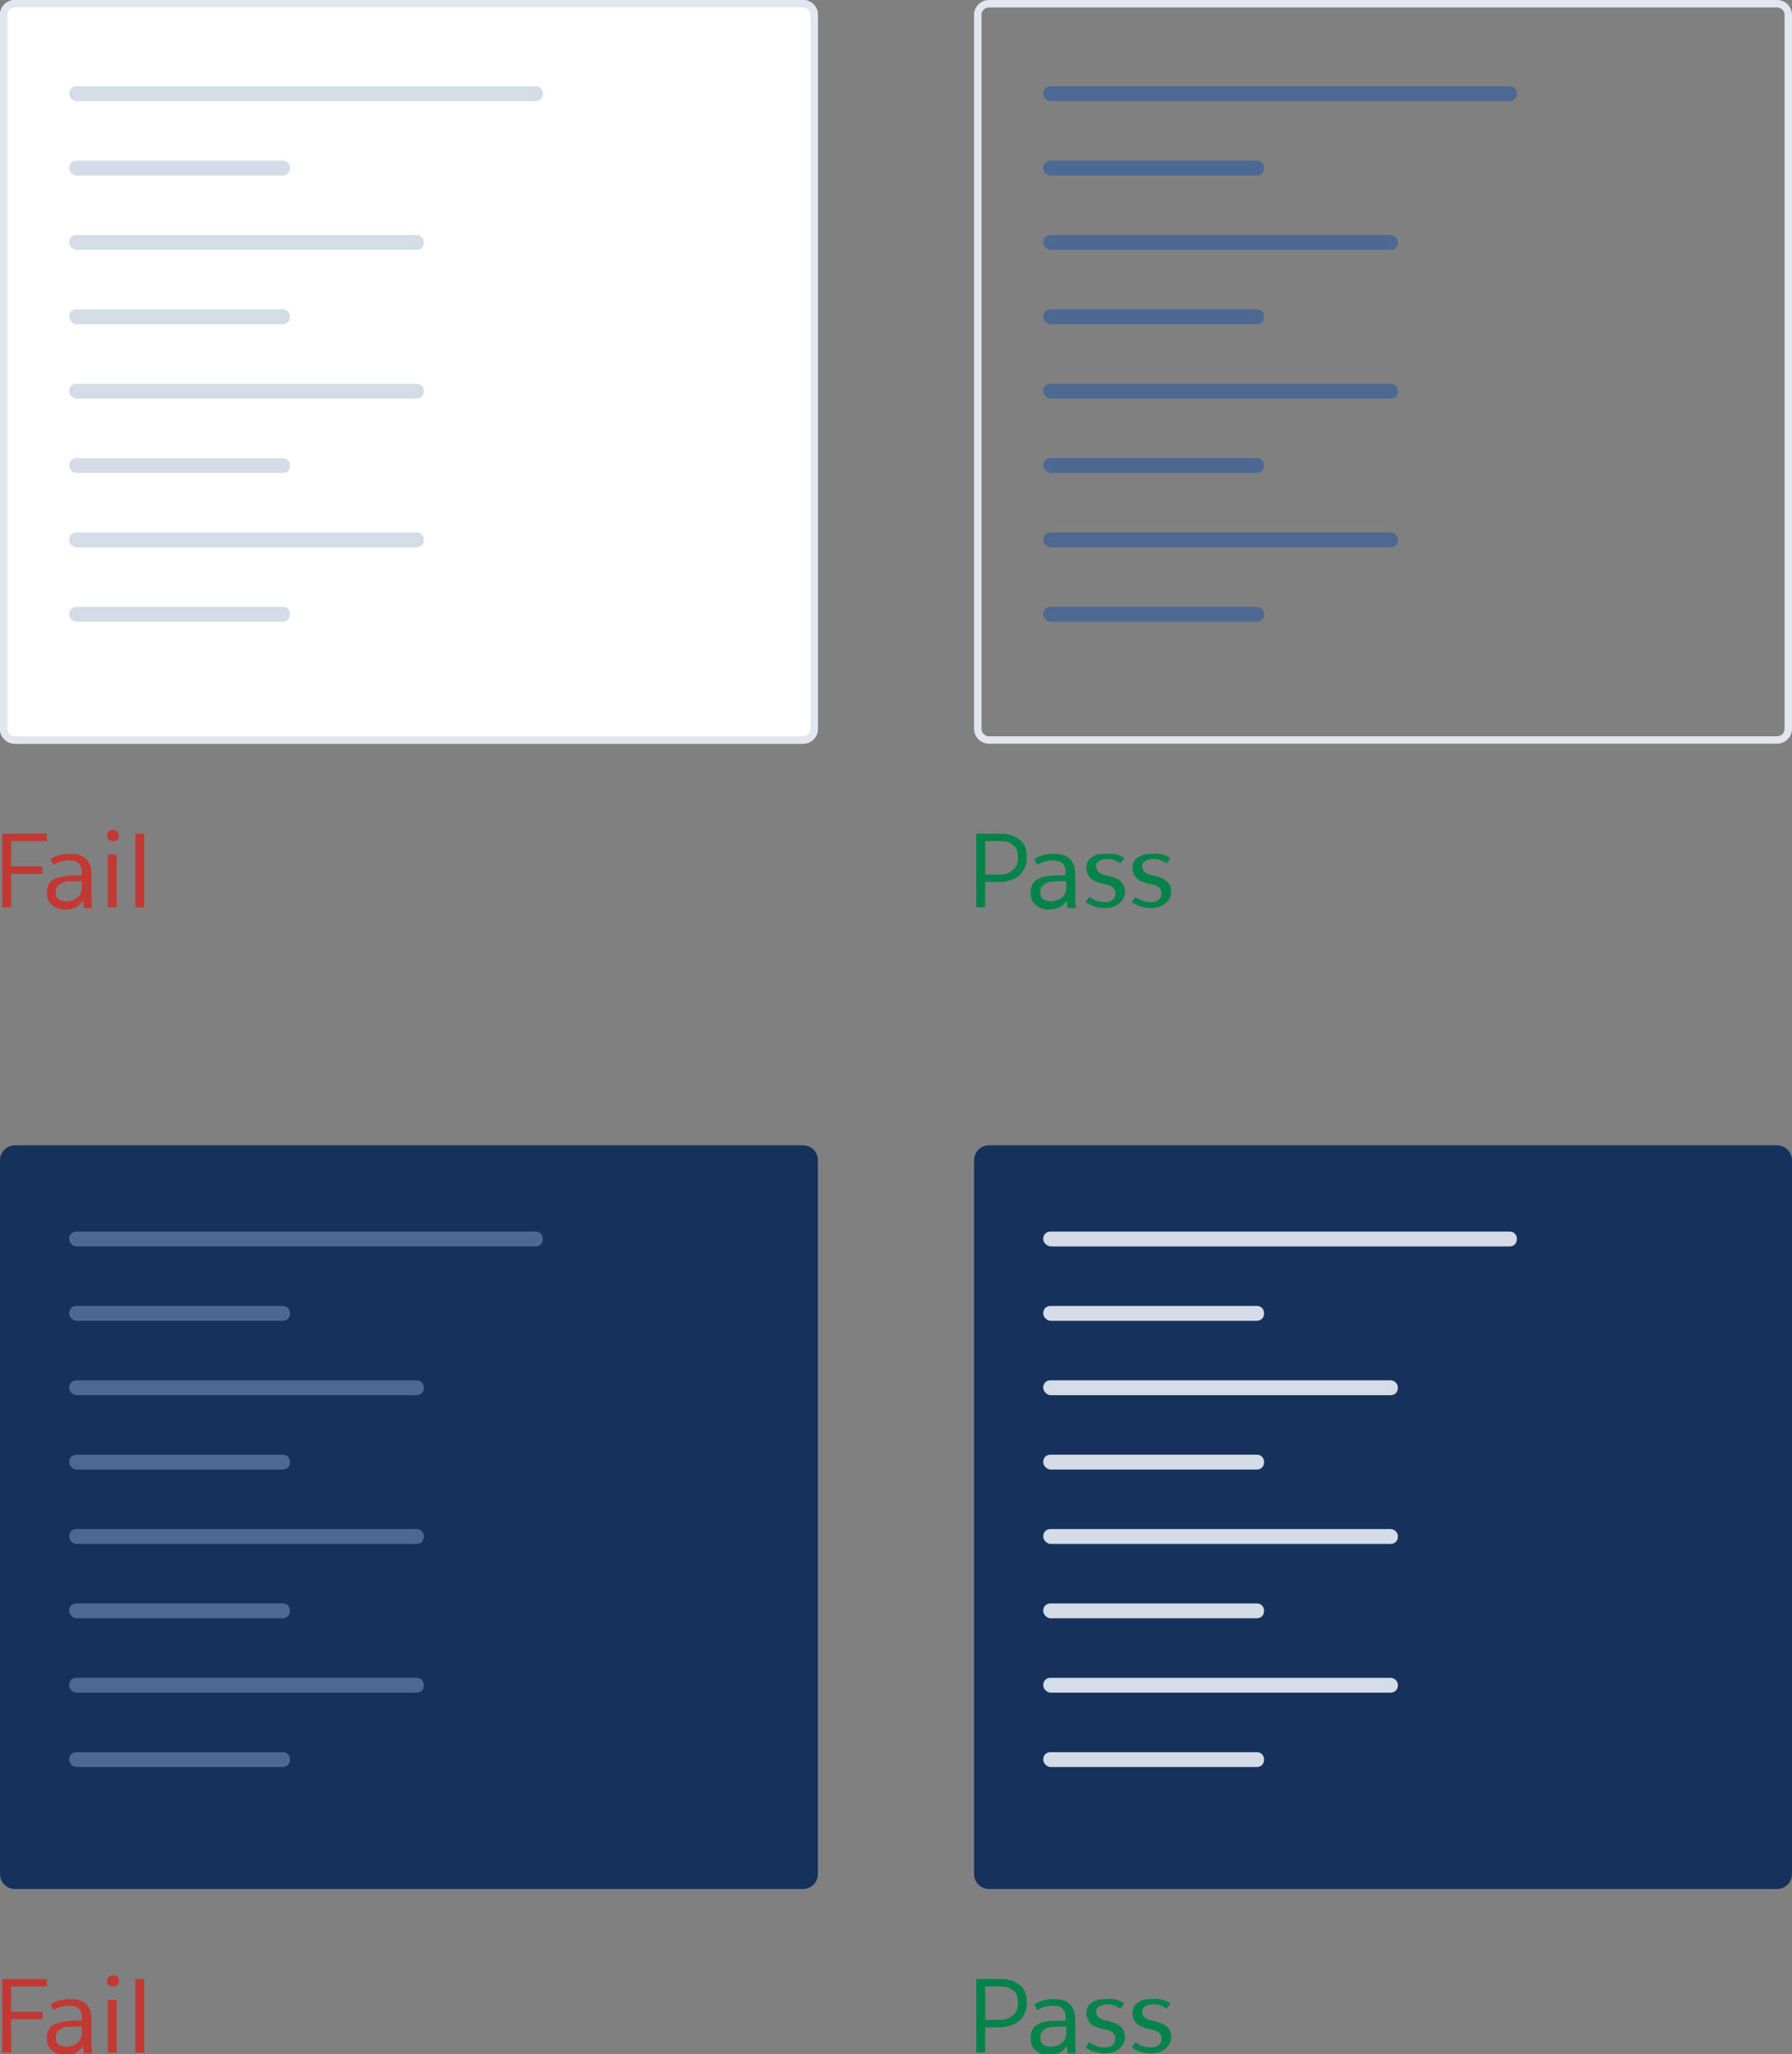 <svg id="Layer_1" xmlns="http://www.w3.org/2000/svg" xmlns:xlink="http://www.w3.org/1999/xlink" width="241" height="276.2"><rect width="100%" height="100%" fill="#808080" stroke="none"/><style>.st0{clip-path:url(#SVGID_2_);fill-rule:evenodd;clip-rule:evenodd;fill:#FFFFFF;} .st1{clip-path:url(#SVGID_4_);fill:none;stroke:#E1E6EF;stroke-width:2;stroke-miterlimit:10;} .st2{clip-path:url(#SVGID_6_);fill:#D3DCE7;} .st3{clip-path:url(#SVGID_8_);fill:#D3DCE7;} .st4{clip-path:url(#SVGID_10_);fill:#D3DCE7;} .st5{clip-path:url(#SVGID_12_);fill:#D3DCE7;} .st6{clip-path:url(#SVGID_14_);fill:#D3DCE7;} .st7{clip-path:url(#SVGID_16_);fill:#D3DCE7;} .st8{clip-path:url(#SVGID_18_);fill:#D3DCE7;} .st9{clip-path:url(#SVGID_20_);fill:#D3DCE7;} .st10{clip-path:url(#SVGID_22_);fill:none;stroke:#E1E6EF;stroke-width:2;stroke-miterlimit:10;} .st11{clip-path:url(#SVGID_24_);fill:#4D6892;} .st12{clip-path:url(#SVGID_26_);fill:#4D6892;} .st13{clip-path:url(#SVGID_28_);fill:#4D6892;} .st14{clip-path:url(#SVGID_30_);fill:#4D6892;} .st15{clip-path:url(#SVGID_32_);fill:#4D6892;} .st16{clip-path:url(#SVGID_34_);fill:#4D6892;} .st17{clip-path:url(#SVGID_36_);fill:#4D6892;} .st18{clip-path:url(#SVGID_38_);fill:#4D6892;} .st19{clip-path:url(#SVGID_40_);fill:#16325C;} .st20{clip-path:url(#SVGID_42_);fill:#4D6892;} .st21{clip-path:url(#SVGID_44_);fill:#4D6892;} .st22{clip-path:url(#SVGID_46_);fill:#4D6892;} .st23{clip-path:url(#SVGID_48_);fill:#4D6892;} .st24{clip-path:url(#SVGID_50_);fill:#4D6892;} .st25{clip-path:url(#SVGID_52_);fill:#4D6892;} .st26{clip-path:url(#SVGID_54_);fill:#4D6892;} .st27{clip-path:url(#SVGID_56_);fill:#4D6892;} .st28{clip-path:url(#SVGID_58_);fill:#16325C;} .st29{clip-path:url(#SVGID_60_);fill:#D3DCE7;} .st30{clip-path:url(#SVGID_62_);fill:#D3DCE7;} .st31{clip-path:url(#SVGID_64_);fill:#D3DCE7;} .st32{clip-path:url(#SVGID_66_);fill:#D3DCE7;} .st33{clip-path:url(#SVGID_68_);fill:#D3DCE7;} .st34{clip-path:url(#SVGID_70_);fill:#D3DCE7;} .st35{clip-path:url(#SVGID_72_);fill:#D3DCE7;} .st36{clip-path:url(#SVGID_74_);fill:#D3DCE7;} .st37{clip-path:url(#SVGID_76_);fill:#C23934;} .st38{clip-path:url(#SVGID_78_);fill:#04844B;} .st39{clip-path:url(#SVGID_80_);fill:#C23934;} .st40{clip-path:url(#SVGID_82_);fill:#04844B;}</style><defs><path id="SVGID_1_" d="M2 0C.9 0 0 .9 0 2v96c0 1.1.9 2 2 2h106c1.1 0 2-.9 2-2V2c0-1.1-.9-2-2-2H2z"/></defs><clipPath id="SVGID_2_"><use xlink:href="#SVGID_1_" overflow="visible"/></clipPath><path class="st0" d="M2 0C.9 0 0 .9 0 2v96c0 1.1.9 2 2 2h106c1.1 0 2-.9 2-2V2c0-1.1-.9-2-2-2H2z"/><defs><path id="SVGID_3_" d="M2 0C.9 0 0 .9 0 2v96c0 1.1.9 2 2 2h106c1.1 0 2-.9 2-2V2c0-1.1-.9-2-2-2H2z"/></defs><clipPath id="SVGID_4_"><use xlink:href="#SVGID_3_" overflow="visible"/></clipPath><path class="st1" d="M2 0C.9 0 0 .9 0 2v96c0 1.1.9 2 2 2h106c1.1 0 2-.9 2-2V2c0-1.1-.9-2-2-2H2z"/><defs><path id="SVGID_5_" d="M9.3 12.6c0-.6.4-1 1-1H72c.6 0 1 .4 1 1s-.4 1-1 1H10.3c-.5 0-1-.5-1-1z"/></defs><clipPath id="SVGID_6_"><use xlink:href="#SVGID_5_" overflow="visible"/></clipPath><path class="st2" d="M4.3 6.6h73.6v12H4.3z"/><defs><path id="SVGID_7_" d="M9.3 22.6c0-.6.4-1 1-1H38c.6 0 1 .4 1 1s-.4 1-1 1H10.3c-.5 0-1-.5-1-1z"/></defs><clipPath id="SVGID_8_"><use xlink:href="#SVGID_7_" overflow="visible"/></clipPath><path class="st3" d="M4.3 16.6H44v12H4.3z"/><defs><path id="SVGID_9_" d="M9.3 32.6c0-.6.4-1 1-1H56c.6 0 1 .4 1 1s-.4 1-1 1H10.3c-.5 0-1-.5-1-1z"/></defs><clipPath id="SVGID_10_"><use xlink:href="#SVGID_9_" overflow="visible"/></clipPath><path class="st4" d="M4.3 26.6H62v12H4.3z"/><defs><path id="SVGID_11_" d="M9.3 42.6c0-.6.4-1 1-1H38c.6 0 1 .4 1 1s-.4 1-1 1H10.3c-.5 0-1-.5-1-1z"/></defs><clipPath id="SVGID_12_"><use xlink:href="#SVGID_11_" overflow="visible"/></clipPath><path class="st5" d="M4.3 36.6H44v12H4.3z"/><defs><path id="SVGID_13_" d="M9.3 52.6c0-.6.4-1 1-1H56c.6 0 1 .4 1 1s-.4 1-1 1H10.3c-.5 0-1-.5-1-1z"/></defs><clipPath id="SVGID_14_"><use xlink:href="#SVGID_13_" overflow="visible"/></clipPath><path class="st6" d="M4.3 46.6H62v12H4.3z"/><defs><path id="SVGID_15_" d="M9.3 62.6c0-.6.4-1 1-1H38c.6 0 1 .4 1 1s-.4 1-1 1H10.3c-.5 0-1-.5-1-1z"/></defs><clipPath id="SVGID_16_"><use xlink:href="#SVGID_15_" overflow="visible"/></clipPath><path class="st7" d="M4.3 56.6H44v12H4.3z"/><defs><path id="SVGID_17_" d="M9.3 72.6c0-.6.4-1 1-1H56c.6 0 1 .4 1 1s-.4 1-1 1H10.3c-.5 0-1-.5-1-1z"/></defs><clipPath id="SVGID_18_"><use xlink:href="#SVGID_17_" overflow="visible"/></clipPath><path class="st8" d="M4.3 66.6H62v12H4.3z"/><defs><path id="SVGID_19_" d="M9.3 82.6c0-.6.4-1 1-1H38c.6 0 1 .4 1 1s-.4 1-1 1H10.3c-.5 0-1-.5-1-1z"/></defs><clipPath id="SVGID_20_"><use xlink:href="#SVGID_19_" overflow="visible"/></clipPath><path class="st9" d="M4.3 76.6H44v12H4.3z"/><defs><path id="SVGID_21_" d="M133 0c-1.1 0-2 .9-2 2v96c0 1.1.9 2 2 2h106c1.1 0 2-.9 2-2V2c0-1.1-.9-2-2-2H133z"/></defs><clipPath id="SVGID_22_"><use xlink:href="#SVGID_21_" overflow="visible"/></clipPath><path class="st10" d="M133 0c-1.1 0-2 .9-2 2v96c0 1.1.9 2 2 2h106c1.1 0 2-.9 2-2V2c0-1.1-.9-2-2-2H133z"/><defs><path id="SVGID_23_" d="M140.3 12.6c0-.6.4-1 1-1H203c.6 0 1 .4 1 1s-.4 1-1 1h-61.6c-.6 0-1.1-.5-1.1-1z"/></defs><clipPath id="SVGID_24_"><use xlink:href="#SVGID_23_" overflow="visible"/></clipPath><path class="st11" d="M135.3 6.6h73.6v12h-73.6z"/><defs><path id="SVGID_25_" d="M140.3 22.6c0-.6.4-1 1-1H169c.6 0 1 .4 1 1s-.4 1-1 1h-27.7c-.5 0-1-.5-1-1z"/></defs><clipPath id="SVGID_26_"><use xlink:href="#SVGID_25_" overflow="visible"/></clipPath><path class="st12" d="M135.3 16.6H175v12h-39.7z"/><defs><path id="SVGID_27_" d="M140.3 32.6c0-.6.4-1 1-1H187c.5 0 1 .4 1 1s-.4 1-1 1h-45.7c-.5 0-1-.5-1-1z"/></defs><clipPath id="SVGID_28_"><use xlink:href="#SVGID_27_" overflow="visible"/></clipPath><path class="st13" d="M135.3 26.6H193v12h-57.7z"/><defs><path id="SVGID_29_" d="M140.3 42.6c0-.6.4-1 1-1H169c.6 0 1 .4 1 1s-.4 1-1 1h-27.7c-.5 0-1-.5-1-1z"/></defs><clipPath id="SVGID_30_"><use xlink:href="#SVGID_29_" overflow="visible"/></clipPath><path class="st14" d="M135.3 36.6H175v12h-39.7z"/><defs><path id="SVGID_31_" d="M140.3 52.6c0-.6.4-1 1-1H187c.5 0 1 .4 1 1s-.4 1-1 1h-45.7c-.5 0-1-.5-1-1z"/></defs><clipPath id="SVGID_32_"><use xlink:href="#SVGID_31_" overflow="visible"/></clipPath><path class="st15" d="M135.3 46.6H193v12h-57.7z"/><defs><path id="SVGID_33_" d="M140.3 62.6c0-.6.4-1 1-1H169c.6 0 1 .4 1 1s-.4 1-1 1h-27.7c-.5 0-1-.5-1-1z"/></defs><clipPath id="SVGID_34_"><use xlink:href="#SVGID_33_" overflow="visible"/></clipPath><path class="st16" d="M135.3 56.6H175v12h-39.7z"/><defs><path id="SVGID_35_" d="M140.3 72.6c0-.6.4-1 1-1H187c.5 0 1 .4 1 1s-.4 1-1 1h-45.7c-.5 0-1-.5-1-1z"/></defs><clipPath id="SVGID_36_"><use xlink:href="#SVGID_35_" overflow="visible"/></clipPath><path class="st17" d="M135.3 66.6H193v12h-57.7z"/><defs><path id="SVGID_37_" d="M140.3 82.6c0-.6.4-1 1-1H169c.6 0 1 .4 1 1s-.4 1-1 1h-27.7c-.5 0-1-.5-1-1z"/></defs><clipPath id="SVGID_38_"><use xlink:href="#SVGID_37_" overflow="visible"/></clipPath><path class="st18" d="M135.3 76.6H175v12h-39.7z"/><defs><path id="SVGID_39_" d="M2 154c-1.1 0-2 .9-2 2v96c0 1.1.9 2 2 2h106c1.1 0 2-.9 2-2v-96c0-1.1-.9-2-2-2H2z"/></defs><clipPath id="SVGID_40_"><use xlink:href="#SVGID_39_" overflow="visible"/></clipPath><path class="st19" d="M-5 149h120v110H-5z"/><defs><path id="SVGID_41_" d="M9.3 166.6c0-.6.4-1 1-1H72c.6 0 1 .4 1 1s-.4 1-1 1H10.3c-.5 0-1-.5-1-1z"/></defs><clipPath id="SVGID_42_"><use xlink:href="#SVGID_41_" overflow="visible"/></clipPath><path class="st20" d="M4.3 160.6h73.6v12H4.3z"/><defs><path id="SVGID_43_" d="M9.3 176.6c0-.6.4-1 1-1H38c.6 0 1 .4 1 1s-.4 1-1 1H10.3c-.5 0-1-.5-1-1z"/></defs><clipPath id="SVGID_44_"><use xlink:href="#SVGID_43_" overflow="visible"/></clipPath><path class="st21" d="M4.3 170.6H44v12H4.3z"/><defs><path id="SVGID_45_" d="M9.3 186.6c0-.6.4-1 1-1H56c.6 0 1 .4 1 1s-.4 1-1 1H10.3c-.5 0-1-.5-1-1z"/></defs><clipPath id="SVGID_46_"><use xlink:href="#SVGID_45_" overflow="visible"/></clipPath><path class="st22" d="M4.3 180.6H62v12H4.3z"/><defs><path id="SVGID_47_" d="M9.3 196.6c0-.6.4-1 1-1H38c.6 0 1 .4 1 1s-.4 1-1 1H10.3c-.5 0-1-.5-1-1z"/></defs><clipPath id="SVGID_48_"><use xlink:href="#SVGID_47_" overflow="visible"/></clipPath><path class="st23" d="M4.3 190.6H44v12H4.3z"/><defs><path id="SVGID_49_" d="M9.3 206.6c0-.6.4-1 1-1H56c.6 0 1 .4 1 1s-.4 1-1 1H10.3c-.5 0-1-.5-1-1z"/></defs><clipPath id="SVGID_50_"><use xlink:href="#SVGID_49_" overflow="visible"/></clipPath><path class="st24" d="M4.3 200.6H62v12H4.3z"/><defs><path id="SVGID_51_" d="M9.3 216.6c0-.6.4-1 1-1H38c.6 0 1 .4 1 1s-.4 1-1 1H10.3c-.5 0-1-.5-1-1z"/></defs><clipPath id="SVGID_52_"><use xlink:href="#SVGID_51_" overflow="visible"/></clipPath><path class="st25" d="M4.3 210.6H44v12H4.3z"/><defs><path id="SVGID_53_" d="M9.3 226.6c0-.6.4-1 1-1H56c.6 0 1 .4 1 1s-.4 1-1 1H10.3c-.5 0-1-.5-1-1z"/></defs><clipPath id="SVGID_54_"><use xlink:href="#SVGID_53_" overflow="visible"/></clipPath><path class="st26" d="M4.3 220.6H62v12H4.3z"/><defs><path id="SVGID_55_" d="M9.3 236.6c0-.6.4-1 1-1H38c.6 0 1 .4 1 1s-.4 1-1 1H10.3c-.5 0-1-.5-1-1z"/></defs><clipPath id="SVGID_56_"><use xlink:href="#SVGID_55_" overflow="visible"/></clipPath><path class="st27" d="M4.3 230.6H44v12H4.3z"/><defs><path id="SVGID_57_" d="M133 154c-1.1 0-2 .9-2 2v96c0 1.1.9 2 2 2h106c1.1 0 2-.9 2-2v-96c0-1.1-.9-2-2-2H133z"/></defs><clipPath id="SVGID_58_"><use xlink:href="#SVGID_57_" overflow="visible"/></clipPath><path class="st28" d="M126 149h120v110H126z"/><defs><path id="SVGID_59_" d="M140.3 166.6c0-.6.4-1 1-1H203c.6 0 1 .4 1 1s-.4 1-1 1h-61.6c-.6 0-1.1-.5-1.1-1z"/></defs><clipPath id="SVGID_60_"><use xlink:href="#SVGID_59_" overflow="visible"/></clipPath><path class="st29" d="M135.3 160.6h73.6v12h-73.6z"/><defs><path id="SVGID_61_" d="M140.3 176.6c0-.6.4-1 1-1H169c.6 0 1 .4 1 1s-.4 1-1 1h-27.7c-.5 0-1-.5-1-1z"/></defs><clipPath id="SVGID_62_"><use xlink:href="#SVGID_61_" overflow="visible"/></clipPath><path class="st30" d="M135.3 170.6H175v12h-39.7z"/><defs><path id="SVGID_63_" d="M140.3 186.6c0-.6.4-1 1-1H187c.5 0 1 .4 1 1s-.4 1-1 1h-45.7c-.5 0-1-.5-1-1z"/></defs><clipPath id="SVGID_64_"><use xlink:href="#SVGID_63_" overflow="visible"/></clipPath><path class="st31" d="M135.3 180.6H193v12h-57.7z"/><defs><path id="SVGID_65_" d="M140.3 196.6c0-.6.4-1 1-1H169c.6 0 1 .4 1 1s-.4 1-1 1h-27.7c-.5 0-1-.5-1-1z"/></defs><clipPath id="SVGID_66_"><use xlink:href="#SVGID_65_" overflow="visible"/></clipPath><path class="st32" d="M135.3 190.6H175v12h-39.7z"/><g><defs><path id="SVGID_67_" d="M140.3 206.6c0-.6.4-1 1-1H187c.5 0 1 .4 1 1s-.4 1-1 1h-45.7c-.5 0-1-.5-1-1z"/></defs><clipPath id="SVGID_68_"><use xlink:href="#SVGID_67_" overflow="visible"/></clipPath><path class="st33" d="M135.3 200.6H193v12h-57.7z"/></g><g><defs><path id="SVGID_69_" d="M140.3 216.6c0-.6.4-1 1-1H169c.6 0 1 .4 1 1s-.4 1-1 1h-27.7c-.5 0-1-.5-1-1z"/></defs><clipPath id="SVGID_70_"><use xlink:href="#SVGID_69_" overflow="visible"/></clipPath><path class="st34" d="M135.3 210.6H175v12h-39.7z"/></g><g><defs><path id="SVGID_71_" d="M140.3 226.6c0-.6.4-1 1-1H187c.5 0 1 .4 1 1s-.4 1-1 1h-45.7c-.5 0-1-.5-1-1z"/></defs><clipPath id="SVGID_72_"><use xlink:href="#SVGID_71_" overflow="visible"/></clipPath><path class="st35" d="M135.3 220.6H193v12h-57.7z"/></g><g><defs><path id="SVGID_73_" d="M140.3 236.6c0-.6.4-1 1-1H169c.6 0 1 .4 1 1s-.4 1-1 1h-27.7c-.5 0-1-.5-1-1z"/></defs><clipPath id="SVGID_74_"><use xlink:href="#SVGID_73_" overflow="visible"/></clipPath><path class="st36" d="M135.3 230.6H175v12h-39.7z"/></g><g><defs><path id="SVGID_75_" d="M19.4 112.1v9.9h-1.2v-9.9h1.2zm-5 .3c0-.5.3-.8.8-.8s.8.3.8.8c0 .2-.1.4-.2.5-.1.1-.3.2-.6.2s-.5-.1-.6-.2-.2-.2-.2-.5zm1.3 9.6h-1.2v-7.1h1.2v7.1zm-4.7-2.6v-.9h-.6c-.7 0-1.3 0-1.7.1-.4.1-.7.3-.9.5-.2.2-.3.5-.3.9s.1.7.4.9c.2.2.6.3 1 .3s.8-.1 1.2-.3c.3-.2.6-.4.7-.7s.2-.5.2-.8zm-4.7.7c0-.9.3-1.6 1-1.9s1.7-.5 3-.5h.7v-.4c0-.5-.1-.9-.4-1.2-.3-.3-.7-.4-1.3-.4-.8 0-1.5.2-2.1.6l-.4-.8c.8-.5 1.7-.7 2.6-.7 1 0 1.7.2 2.2.7.5.5.7 1.2.7 2.1v2.9c0 .5 0 1 .1 1.6h-1.1c-.1-.4-.1-.7-.1-1-.3.4-.6.7-1 .9-.4.2-.9.3-1.5.3-.7 0-1.2-.2-1.7-.6s-.7-1-.7-1.6zm0-7H1.5v3.4h4.2v1H1.5v4.5H.3v-9.9h6v1z"/></defs><clipPath id="SVGID_76_"><use xlink:href="#SVGID_75_" overflow="visible"/></clipPath><path class="st37" d="M-4.7 106.7h29.1v20.5H-4.7z"/></g><g><defs><path id="SVGID_77_" d="M157.4 115.4l-.5.7c-.6-.4-1.1-.6-1.8-.6-.4 0-.8.1-1.1.3-.3.2-.4.4-.4.7 0 .2.1.4.2.6.1.1.3.3.5.4.2.1.6.2 1.1.3.7.2 1.3.4 1.6.8.4.3.5.8.5 1.3 0 .7-.3 1.2-.8 1.6-.5.4-1.2.6-1.9.6-1 0-1.9-.3-2.6-.8l.5-.7c.3.2.6.4.9.5.3.1.7.2 1.1.2.5 0 .9-.1 1.1-.3.3-.2.4-.5.4-.9 0-.3-.1-.5-.2-.6-.1-.2-.3-.3-.5-.4-.2-.1-.6-.2-1.1-.3-.7-.2-1.3-.4-1.6-.8-.3-.3-.5-.8-.5-1.3 0-.6.2-1.1.7-1.4s1.1-.5 1.9-.5c1-.1 1.8.1 2.5.6zm-6.2 0l-.5.7c-.6-.4-1.1-.6-1.8-.6-.4 0-.8.1-1.1.3-.3.2-.4.4-.4.7 0 .2.1.4.2.6.1.1.3.3.5.4.2.1.6.2 1.1.3.7.2 1.3.4 1.6.8.3.3.5.8.5 1.3 0 .7-.3 1.2-.8 1.6s-1.2.6-1.9.6c-1 0-1.9-.3-2.6-.8l.5-.7c.3.2.6.4.9.5.3.1.7.2 1.1.2.5 0 .9-.1 1.1-.3.3-.2.4-.5.4-.9 0-.3-.1-.5-.2-.6-.1-.2-.3-.3-.5-.4-.2-.1-.6-.2-1.1-.3-.7-.2-1.3-.4-1.6-.8-.3-.3-.5-.8-.5-1.3 0-.6.2-1.1.7-1.4.5-.4 1.1-.5 1.9-.5 1.1-.1 1.8.1 2.5.6zm-7.8 4v-.9h-.6c-.7 0-1.3 0-1.7.1-.4.1-.7.3-.9.5s-.3.5-.3.9.1.7.4.9c.2.2.6.3 1 .3s.8-.1 1.2-.3c.3-.2.6-.4.7-.7s.2-.5.2-.8zm-4.8.7c0-.9.3-1.6 1-1.9.7-.4 1.7-.5 3-.5h.7v-.4c0-.5-.1-.9-.4-1.2-.3-.3-.7-.4-1.3-.4-.8 0-1.5.2-2.1.6l-.4-.8c.8-.5 1.7-.7 2.6-.7 1 0 1.7.2 2.2.7.5.5.7 1.2.7 2.1v2.9c0 .5 0 1 .1 1.6h-1.1c-.1-.4-.1-.7-.1-1-.3.4-.6.7-1 .9-.4.2-.9.3-1.5.3-.7 0-1.2-.2-1.7-.6s-.7-1-.7-1.6zm-6.1-7v4.5h2c.7 0 1.2-.2 1.7-.6.5-.4.7-.9.7-1.7 0-.8-.2-1.4-.7-1.7-.5-.4-1-.5-1.7-.5h-2zm5.6 2.2c0 .7-.2 1.3-.5 1.8s-.8.9-1.3 1.1c-.5.2-1.1.4-1.7.4h-2.1v3.4h-1.2v-9.9h3.3c1 0 1.9.3 2.5.8.7.5 1 1.3 1 2.4z"/></defs><clipPath id="SVGID_78_"><use xlink:href="#SVGID_77_" overflow="visible"/></clipPath><path class="st38" d="M126.3 107.1h36.3v20.1h-36.3z"/></g><g><defs><path id="SVGID_79_" d="M19.4 266.1v9.9h-1.2v-9.9h1.2zm-5 .3c0-.5.3-.8.8-.8s.8.3.8.8c0 .2-.1.4-.2.5-.1.1-.3.2-.6.2s-.5-.1-.6-.2c-.2-.1-.2-.2-.2-.5zm1.3 9.6h-1.2v-7.1h1.2v7.1zm-4.7-2.6v-.9h-.6c-.7 0-1.3 0-1.7.1-.4.1-.7.3-.9.5-.2.2-.3.5-.3.9s.1.7.4.9c.2.2.6.3 1 .3s.8-.1 1.2-.3c.3-.2.6-.4.7-.7s.2-.5.2-.8zm-4.7.7c0-.9.3-1.6 1-1.9s1.7-.5 3-.5h.7v-.4c0-.5-.1-.9-.4-1.2-.3-.3-.7-.4-1.3-.4-.8 0-1.5.2-2.1.6l-.4-.8c.8-.5 1.7-.7 2.6-.7 1 0 1.7.2 2.2.7s.7 1.2.7 2.1v2.9c0 .5 0 1 .1 1.6h-1.1c-.1-.4-.1-.7-.1-1-.3.4-.6.7-1 .9-.4.2-.9.3-1.5.3-.7 0-1.2-.2-1.7-.6-.5-.4-.7-1-.7-1.6zm0-7H1.5v3.4h4.2v1H1.5v4.5H.3v-9.9h6v1z"/></defs><clipPath id="SVGID_80_"><use xlink:href="#SVGID_79_" overflow="visible"/></clipPath><path class="st39" d="M-4.7 260.7h29.1v20.5H-4.7z"/></g><g><defs><path id="SVGID_81_" d="M157.4 269.4l-.5.7c-.6-.4-1.1-.6-1.8-.6-.4 0-.8.1-1.1.3s-.4.4-.4.7c0 .2.1.4.2.6.1.1.3.3.5.4.2.1.6.2 1.1.3.7.2 1.3.4 1.6.8.4.3.5.8.5 1.3 0 .7-.3 1.2-.8 1.6-.5.4-1.2.6-1.9.6-1 0-1.9-.3-2.6-.8l.5-.7c.3.2.6.4.9.5s.7.2 1.1.2c.5 0 .9-.1 1.1-.3.3-.2.4-.5.4-.9 0-.3-.1-.5-.2-.6-.1-.2-.3-.3-.5-.4-.2-.1-.6-.2-1.1-.3-.7-.2-1.3-.4-1.6-.8-.3-.3-.5-.8-.5-1.3 0-.6.2-1.1.7-1.4.5-.4 1.1-.5 1.9-.5 1-.1 1.8.1 2.5.6zm-6.2 0l-.5.7c-.6-.4-1.1-.6-1.8-.6-.4 0-.8.1-1.1.3s-.4.4-.4.7c0 .2.1.4.2.6.1.1.3.3.5.4.2.1.6.2 1.1.3.7.2 1.3.4 1.6.8.3.3.5.8.5 1.3 0 .7-.3 1.2-.8 1.6-.5.4-1.2.6-1.9.6-1 0-1.9-.3-2.6-.8l.5-.7c.3.2.6.4.9.5s.7.2 1.1.2c.5 0 .9-.1 1.1-.3.3-.2.4-.5.4-.9 0-.3-.1-.5-.2-.6-.1-.2-.3-.3-.5-.4-.2-.1-.6-.2-1.1-.3-.7-.2-1.3-.4-1.6-.8-.3-.3-.5-.8-.5-1.3 0-.6.2-1.1.7-1.4.5-.4 1.1-.5 1.9-.5 1.1-.1 1.8.1 2.5.6zm-7.8 4v-.9h-.6c-.7 0-1.3 0-1.7.1-.4.1-.7.3-.9.5s-.3.5-.3.9.1.7.4.9c.2.2.6.3 1 .3s.8-.1 1.2-.3c.3-.2.6-.4.7-.7s.2-.5.2-.8zm-4.8.7c0-.9.3-1.6 1-1.9.7-.4 1.7-.5 3-.5h.7v-.4c0-.5-.1-.9-.4-1.2-.3-.3-.7-.4-1.3-.4-.8 0-1.5.2-2.1.6l-.4-.8c.8-.5 1.7-.7 2.6-.7 1 0 1.7.2 2.2.7.5.5.7 1.2.7 2.1v2.9c0 .5 0 1 .1 1.6h-1.1c-.1-.4-.1-.7-.1-1-.3.4-.6.7-1 .9-.4.2-.9.3-1.5.3-.7 0-1.2-.2-1.7-.6-.5-.4-.7-1-.7-1.6zm-6.1-7v4.5h2c.7 0 1.2-.2 1.7-.6.5-.4.7-.9.7-1.7 0-.8-.2-1.4-.7-1.7-.5-.4-1-.5-1.7-.5h-2zm5.6 2.2c0 .7-.2 1.3-.5 1.8s-.8.9-1.3 1.1c-.5.2-1.1.4-1.7.4h-2.1v3.4h-1.2v-9.9h3.3c1 0 1.9.3 2.5.8.7.5 1 1.3 1 2.4z"/></defs><clipPath id="SVGID_82_"><use xlink:href="#SVGID_81_" overflow="visible"/></clipPath><path class="st40" d="M126.3 261.1h36.3v20.1h-36.3z"/></g></svg>